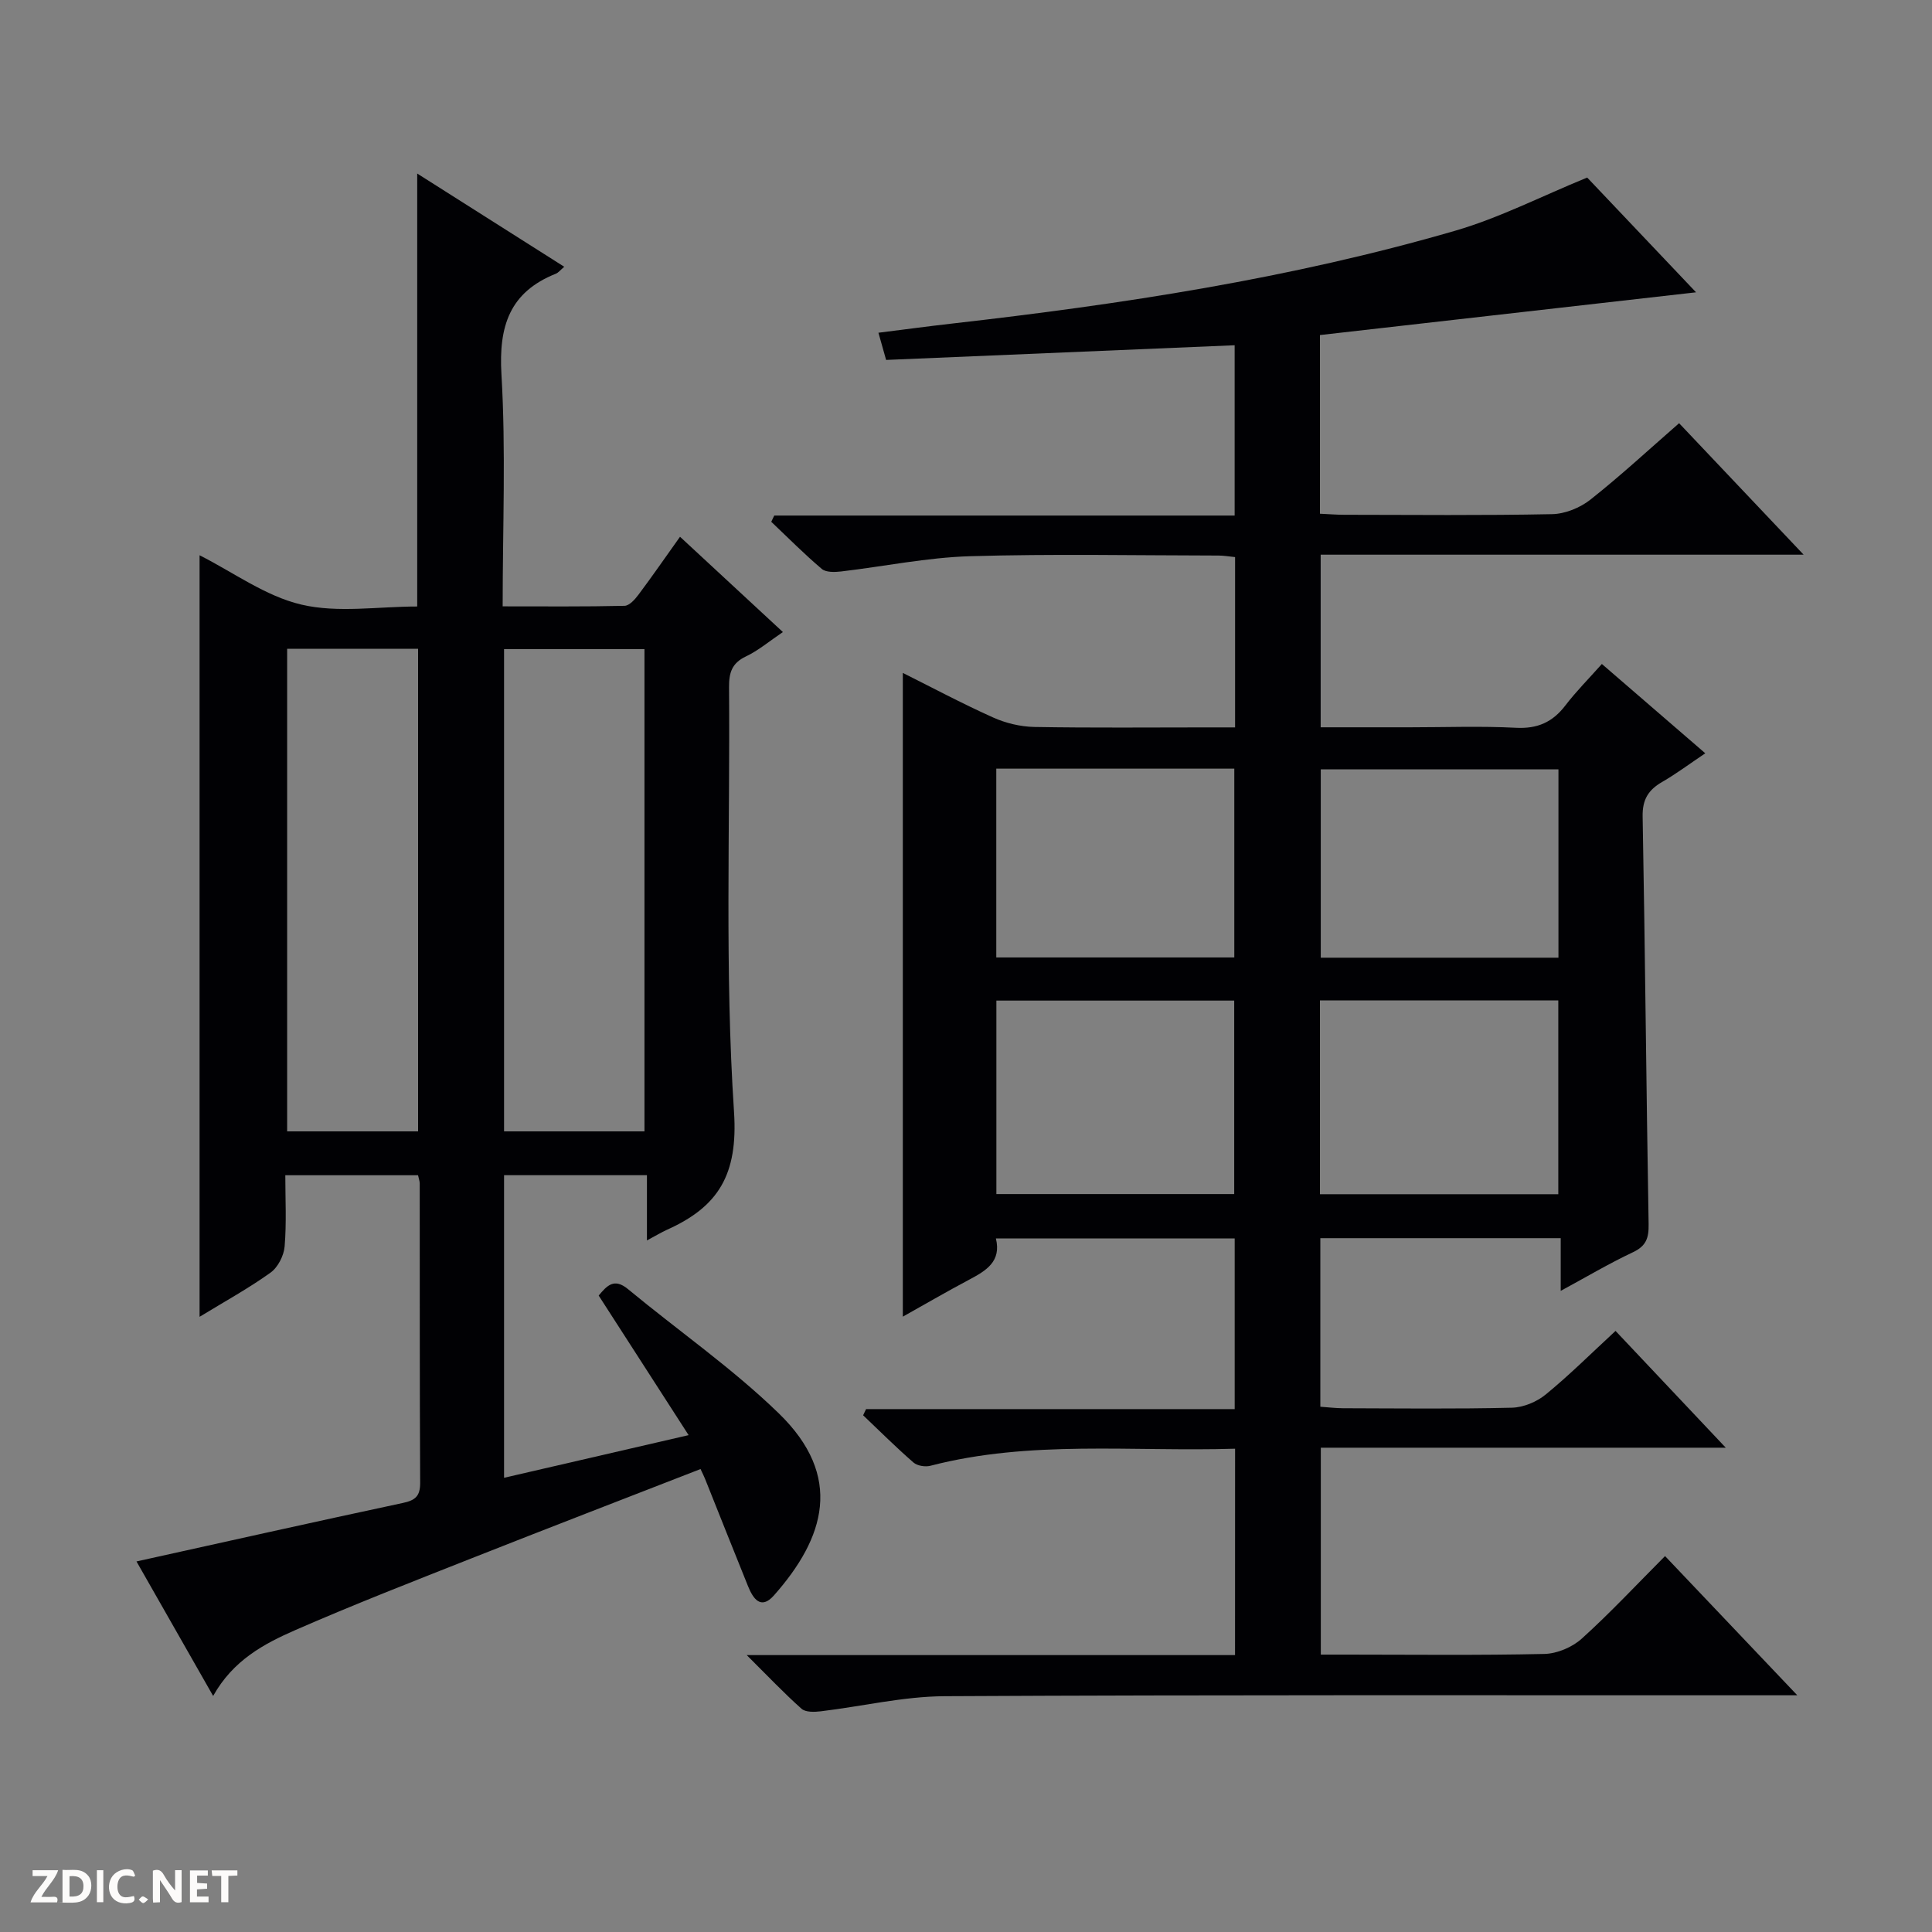 <svg enable-background="new 0 0 400 400" viewBox="0 0 400 400" xmlns="http://www.w3.org/2000/svg"><rect x="0" y="0" width="400" height="400" fill="#808080" stroke="none"/><g fill="#fcfbfa"><path d="m37.59 393.81c-.92.31-1.52.05-2-.78-.7-1.2-1.52-2.34-2.47-3.78v4.59c-.55.03-.95.05-1.41.07-.03-.37-.06-.64-.06-.91 0-1.91 0-3.81 0-5.7 1.13-.41 1.77-.03 2.29.91.62 1.11 1.38 2.14 2.31 3.19v-4.2h1.35v6.61z"/><path d="m12.94 393.88v-6.75c1.9.19 3.93-.54 5.37 1.29.8 1.01.78 2.88.03 3.97-1.37 1.97-3.4 1.51-6.4 1.49m2.45-1.22c2.04.12 2.92-.58 2.89-2.21-.03-1.51-.98-2.19-2.89-2z"/><path d="m11.81 393.87h-5.49c.68-2.18 2.47-3.48 3.51-5.45h-3.08v-1.21h5.29c-.71 2.13-2.44 3.48-3.47 5.51.86 0 1.63.04 2.39-.01.79-.05 1.14.21.85 1.16"/><path d="m39.33 393.86v-6.61h3.7v1.07h-2.22v1.52c.68.04 1.34.09 2.07.13v1.07c-.72.05-1.38.09-2.1.14v1.48h2.4v1.19h-3.85z"/><path d="m27.71 388.56c-1.15-.3-2.46-.61-3.1.64-.37.73-.41 1.93-.06 2.67.63 1.35 1.99.93 3.17.68.35.94-.01 1.32-.93 1.46-1.62.25-3.05-.27-3.76-1.48-.73-1.24-.6-3.03.31-4.17.88-1.11 2.71-1.7 4-1.16.32.13.44.74.65 1.12-.1.08-.19.16-.28.24"/><path d="m49.15 387.24v1.07c-.59.02-1.17.05-1.87.08v5.44h-1.48v-5.44h-1.85c-.05-.4-.08-.73-.13-1.15z"/><path d="m20.06 387.21h1.33v6.62h-1.33z"/><path d="m30.68 393.25c-.39.38-.8.79-1.05.76-.32-.05-.6-.45-.9-.7.26-.24.51-.64.8-.67.29-.04.62.3 1.15.61"/></g><path d="m255.71 299.94c-21.39.65-42.42-1.83-63.07 3.53-1.06.28-2.71.02-3.5-.66-3.6-3.13-6.98-6.5-10.44-9.79.2-.43.4-.85.61-1.28h76.32c0-12.09 0-23.51 0-35.33-16.29 0-32.67 0-49.44 0 1.17 4.76-2.01 6.66-5.49 8.51-4.81 2.55-9.52 5.3-13.78 7.68 0-44.43 0-88.8 0-133.28 5.92 2.96 12.2 6.31 18.68 9.22 2.62 1.18 5.67 1.91 8.54 1.97 11.99.21 23.99.09 35.99.09h5.58c0-12.08 0-23.51 0-35.26-1.23-.12-2.34-.32-3.44-.32-17.16-.02-34.34-.37-51.49.14-8.91.27-17.77 2.12-26.67 3.16-1.31.15-3.1.2-3.97-.53-3.63-3.08-7-6.48-10.46-9.76.21-.43.41-.86.62-1.29h95.32c0-12.07 0-23.47 0-35.26-24.12 1.02-48.12 2.02-72.16 3.04-.6-2.11-.99-3.52-1.59-5.63 5.21-.65 10.22-1.33 15.25-1.9 35.16-4 70.11-9.32 104.16-19.22 9.13-2.65 17.75-7.09 27.33-11.01 7.09 7.48 15.1 15.92 22.54 23.76-25.67 2.92-51.71 5.88-77.87 8.85v36.99c1.81.08 3.44.22 5.06.22 14.33.02 28.67.16 42.99-.13 2.69-.05 5.8-1.31 7.94-3 6.25-4.94 12.11-10.37 18.37-15.83 8.49 8.96 16.79 17.73 25.78 27.22-33.87 0-66.76 0-99.99 0v35.74h18.45c7.33 0 14.68-.28 21.99.1 4.46.23 7.58-1.16 10.23-4.63 2.21-2.89 4.8-5.49 7.55-8.58 7.07 6.11 13.95 12.05 21.41 18.49-3.23 2.17-5.98 4.23-8.94 5.94-2.85 1.65-4.1 3.64-4.03 7.15.52 28.14.75 56.28 1.24 84.41.05 2.88-.52 4.52-3.26 5.81-4.91 2.31-9.59 5.09-14.94 7.99 0-4.02 0-7.28 0-10.91-16.7 0-33.08 0-49.77 0v34.9c1.51.1 3.1.3 4.68.31 11.66.03 23.33.17 34.99-.11 2.38-.06 5.14-1.21 7-2.74 4.88-3.99 9.37-8.47 14.45-13.16 7.5 7.95 14.85 15.74 22.82 24.18-28.36 0-55.9 0-83.84 0v42.84h5.29c13.66 0 27.33.17 40.99-.14 2.64-.06 5.78-1.39 7.75-3.17 5.9-5.33 11.34-11.17 17.24-17.09 9.05 9.52 17.78 18.72 27.38 28.82-3.04 0-4.81 0-6.57 0-56.66.01-113.32-.11-169.97.19-8.56.05-17.1 2.11-25.66 3.13-1.31.16-3.13.21-3.96-.53-3.57-3.17-6.87-6.66-11.35-11.11h101.1c.01-14.49.01-28.25.01-42.73zm17.57-92.82v40.13h49.35c0-13.56 0-26.79 0-40.13-16.52 0-32.66 0-49.35 0zm-66.99.04v40.06h49.24c0-13.59 0-26.81 0-40.06-16.52 0-32.64 0-49.24 0zm116.37-8.88c0-13.21 0-26.1 0-39-16.6 0-32.86 0-49.21 0v39zm-116.39-39.14v39.09h49.28c0-13.24 0-26.13 0-39.09-16.51 0-32.63 0-49.28 0z" fill="#010104"/><path d="m28.26 323.28c18.59-4.11 36.85-8.2 55.15-12.11 2.59-.55 3.59-1.42 3.58-4.17-.11-20.66-.07-41.32-.09-61.98 0-.47-.19-.94-.35-1.7-8.93 0-17.85 0-27.48 0 0 4.9.27 9.85-.14 14.74-.16 1.92-1.4 4.35-2.94 5.44-4.55 3.26-9.49 5.97-14.67 9.13 0-52.83 0-105.1 0-157.67 6.99 3.53 13.66 8.48 21.09 10.22 7.55 1.77 15.85.39 23.97.39 0-29.98 0-59.5 0-89.64 10.13 6.42 20.14 12.77 30.44 19.3-.79.67-1.2 1.22-1.74 1.44-9.59 3.83-11.85 10.87-11.26 20.85.93 15.75.25 31.59.25 48.02 8.66 0 16.95.08 25.23-.11 1-.02 2.17-1.34 2.9-2.32 2.79-3.72 5.43-7.55 8.59-11.98 7.04 6.52 13.91 12.88 21.3 19.73-2.82 1.9-5.08 3.83-7.68 5.06-2.9 1.38-3.49 3.38-3.47 6.35.23 29.32-.9 58.72 1.03 87.92.86 13.06-3.27 19.66-13.88 24.42-1.17.53-2.28 1.21-4.15 2.21 0-4.83 0-9.03 0-13.51-10.15 0-19.72 0-29.58 0v62.65c12.68-2.93 25.06-5.79 38.21-8.83-6.41-9.95-12.48-19.38-18.62-28.9 1.74-2.09 3.22-3.69 6.07-1.33 10.38 8.59 21.55 16.34 31.18 25.68 13.52 13.1 9.6 25.8-.97 37.74-2.71 3.06-4.32.65-5.36-1.92-2.99-7.38-5.92-14.79-8.88-22.18-.23-.58-.52-1.15-.95-2.07-15.92 6.2-31.69 12.27-47.4 18.48-12.2 4.82-24.43 9.59-36.45 14.84-6.52 2.85-12.93 6.26-17.06 13.66-5.57-9.79-10.91-19.15-15.87-27.85zm105.17-89.04c0-33.57 0-66.78 0-99.85-9.97 0-19.55 0-29.07 0v99.85zm-46.87 0c0-33.56 0-66.76 0-99.92-9.28 0-18.2 0-27.11 0v99.92z" fill="#010104"/></svg>